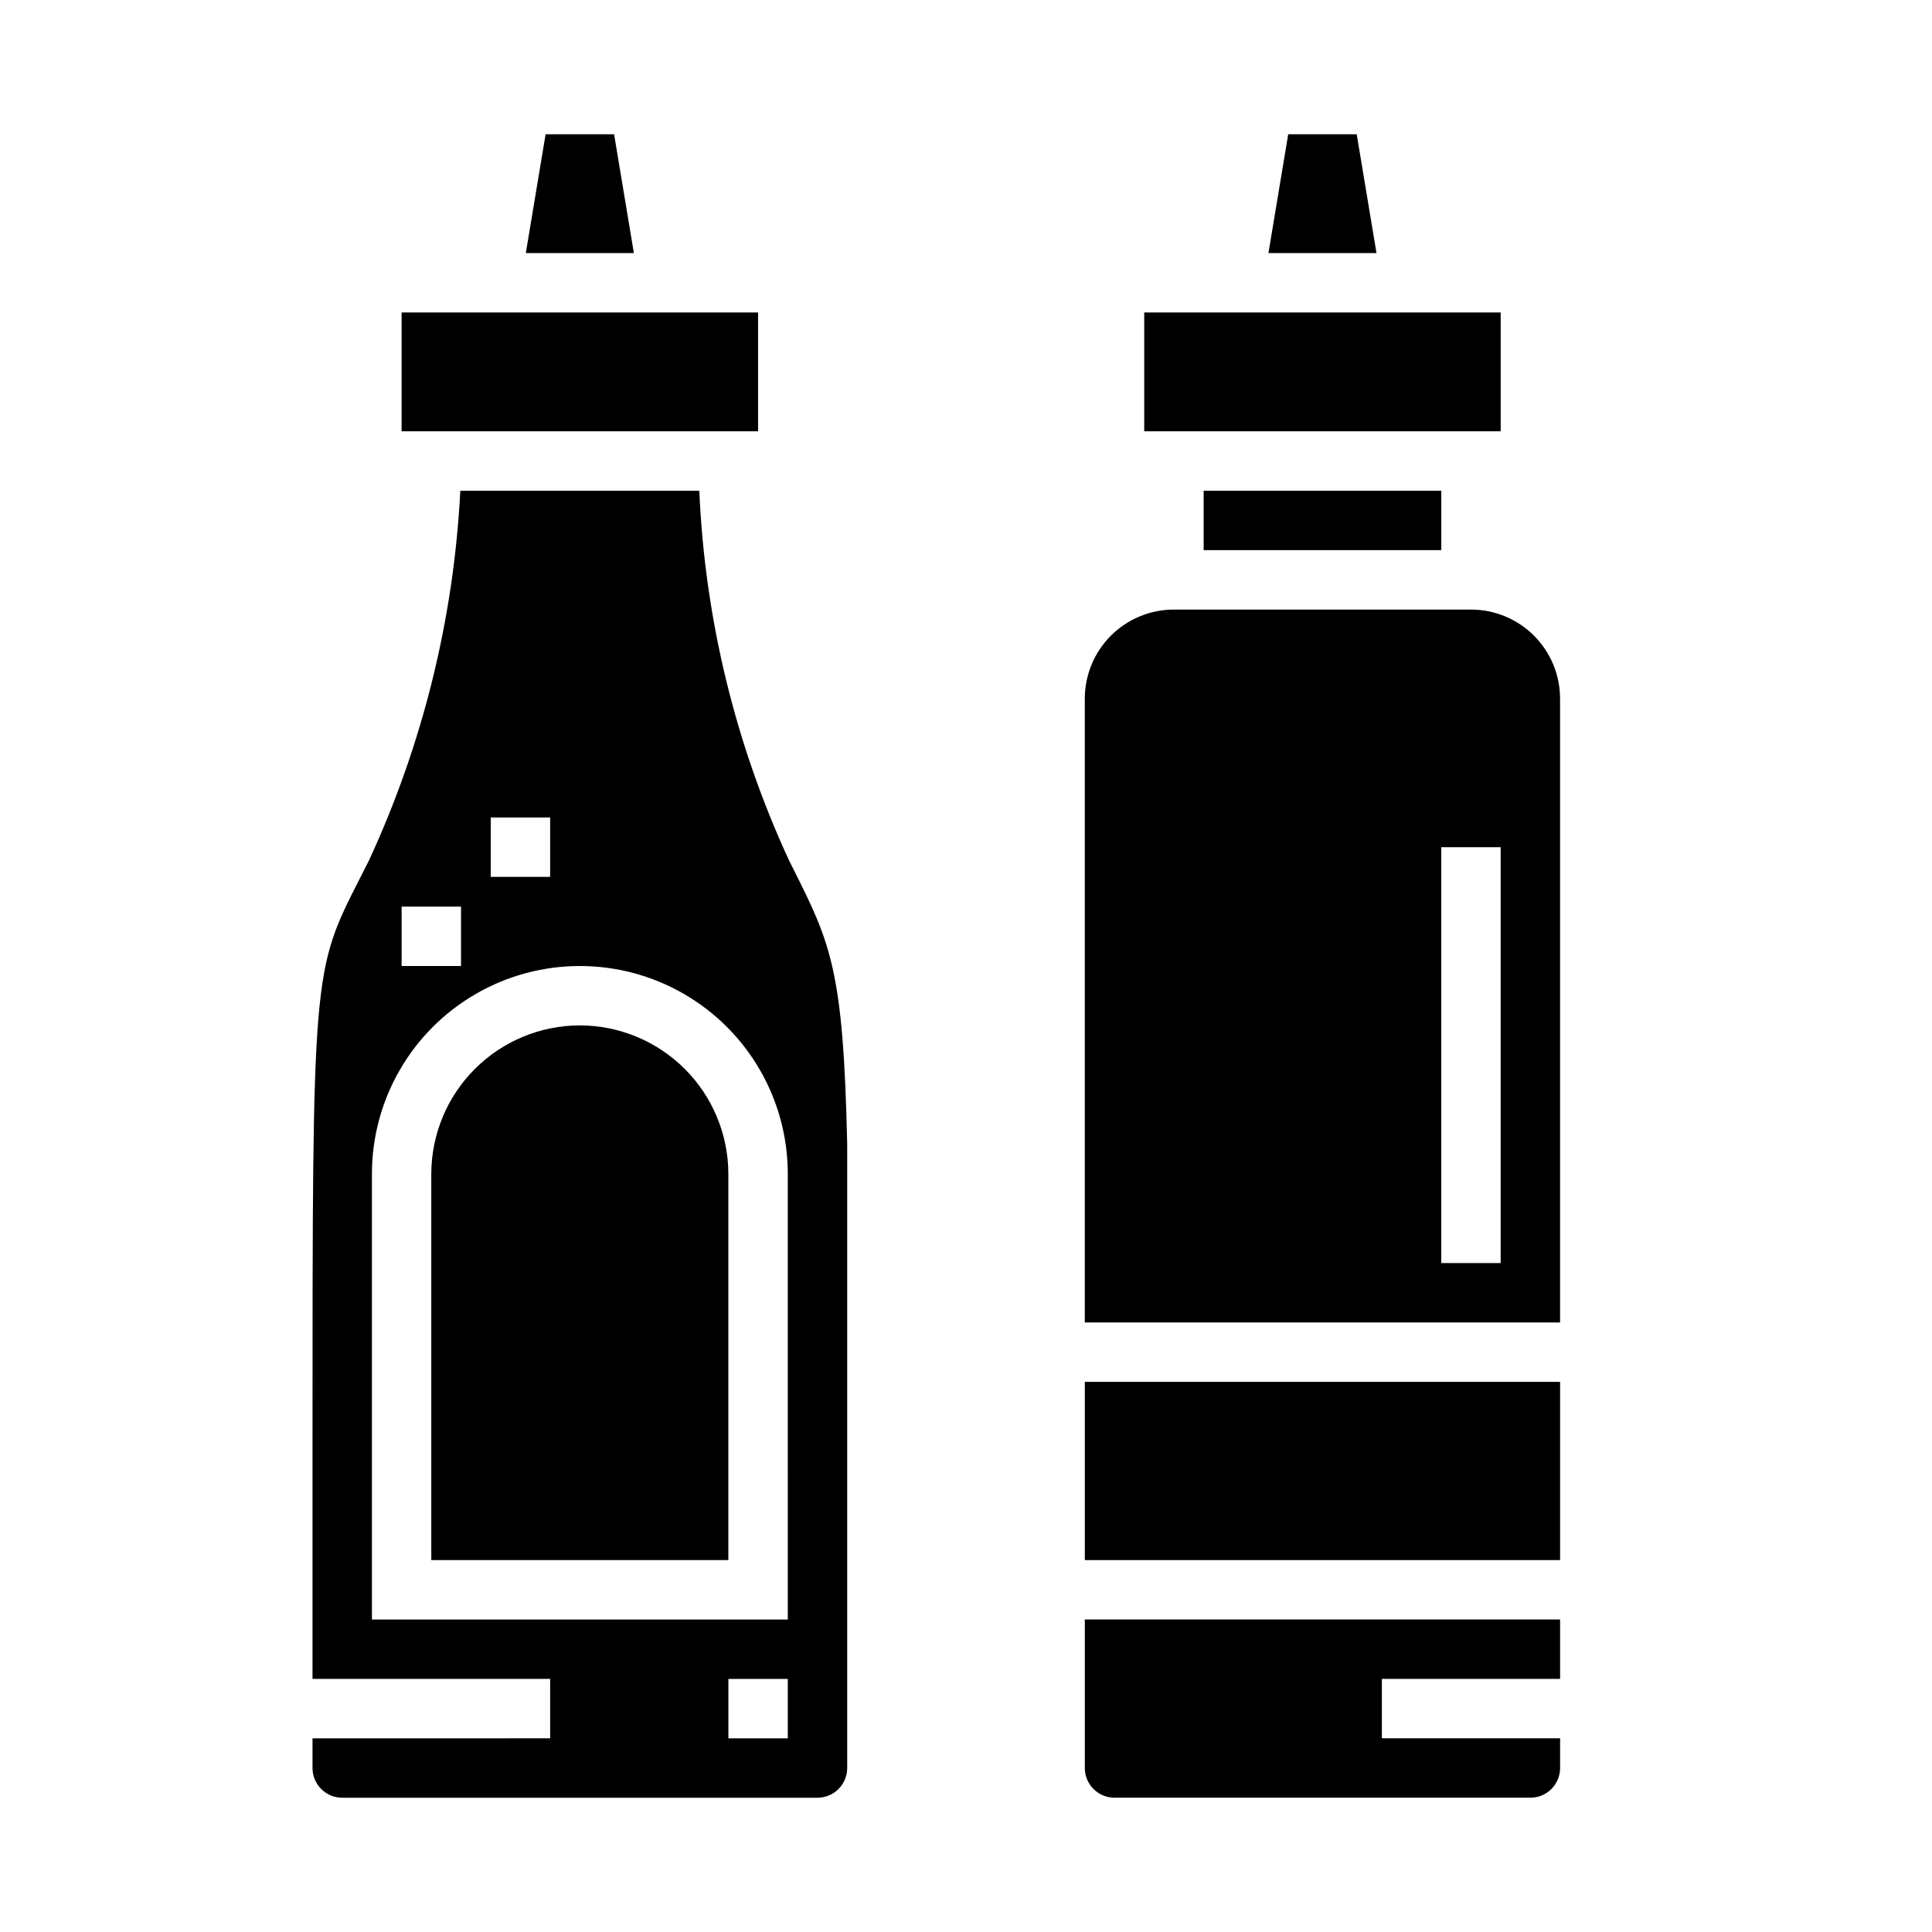 <?xml version="1.0" encoding="UTF-8"?>
<!-- Uploaded to: ICON Repo, www.iconrepo.com, Generator: ICON Repo Mixer Tools -->
<svg fill="#000000" width="800px" height="800px" version="1.1" viewBox="144 144 512 512" xmlns="http://www.w3.org/2000/svg">
 <g>
  <path d="m250.43 226.81h94.465v31.488h-94.465z"/>
  <path d="m297.66 415.74c-10.438 0.012-20.441 4.164-27.82 11.543s-11.527 17.383-11.543 27.816v102.34h78.723v-102.34c-0.012-10.434-4.164-20.438-11.543-27.816-7.379-7.379-17.383-11.531-27.816-11.543z"/>
  <path d="m288.59 179.58-5.242 31.488h28.637l-5.242-31.488z"/>
  <path d="m353.11 372.03c-14.242-30.797-22.32-64.082-23.789-97.98h-63.332c-1.734 33.906-9.953 67.168-24.215 97.98l-2.512 4.961c-12.445 24.457-12.445 24.457-12.445 148.96v62.977h62.977v15.742l-62.977 0.004v7.871c0 2.09 0.832 4.09 2.309 5.566 1.477 1.477 3.477 2.305 5.566 2.305h125.95c2.09 0 4.09-0.828 5.566-2.305s2.309-3.477 2.309-5.566v-165.23c-1.016-46.57-4.418-53.348-14.469-73.414zm-79.059-11.391h15.742v15.742l-15.742 0.004zm-23.617 23.617h15.742v15.742l-15.742 0.004zm102.34 220.42h-15.742v-15.746h15.742zm0-31.488h-110.21v-118.08c0-19.688 10.504-37.879 27.551-47.719 17.051-9.844 38.055-9.844 55.105 0 17.047 9.84 27.551 28.031 27.551 47.719z"/>
  <path d="m485.39 179.58-5.242 31.488h28.637l-5.242-31.488z"/>
  <path d="m431.49 612.54c0 2.09 0.828 4.09 2.305 5.566 1.477 1.477 3.477 2.305 5.566 2.305h110.21c2.09 0 4.09-0.828 5.566-2.305 1.477-1.477 2.305-3.477 2.305-5.566v-7.871h-47.23v-15.746h47.23v-15.742h-125.95z"/>
  <path d="m447.23 226.81h94.465v31.488h-94.465z"/>
  <path d="m462.98 274.05h62.977v15.742h-62.977z"/>
  <path d="m533.82 305.54h-78.723c-6.262 0-12.27 2.488-16.699 6.918-4.426 4.426-6.914 10.434-6.914 16.695v165.31h125.95v-165.31c0-6.262-2.488-12.27-6.914-16.695-4.43-4.43-10.438-6.918-16.699-6.918zm7.871 173.18h-15.746v-110.21h15.742z"/>
  <path d="m431.49 510.21h125.95v47.23h-125.95z"/>
 </g>
</svg>